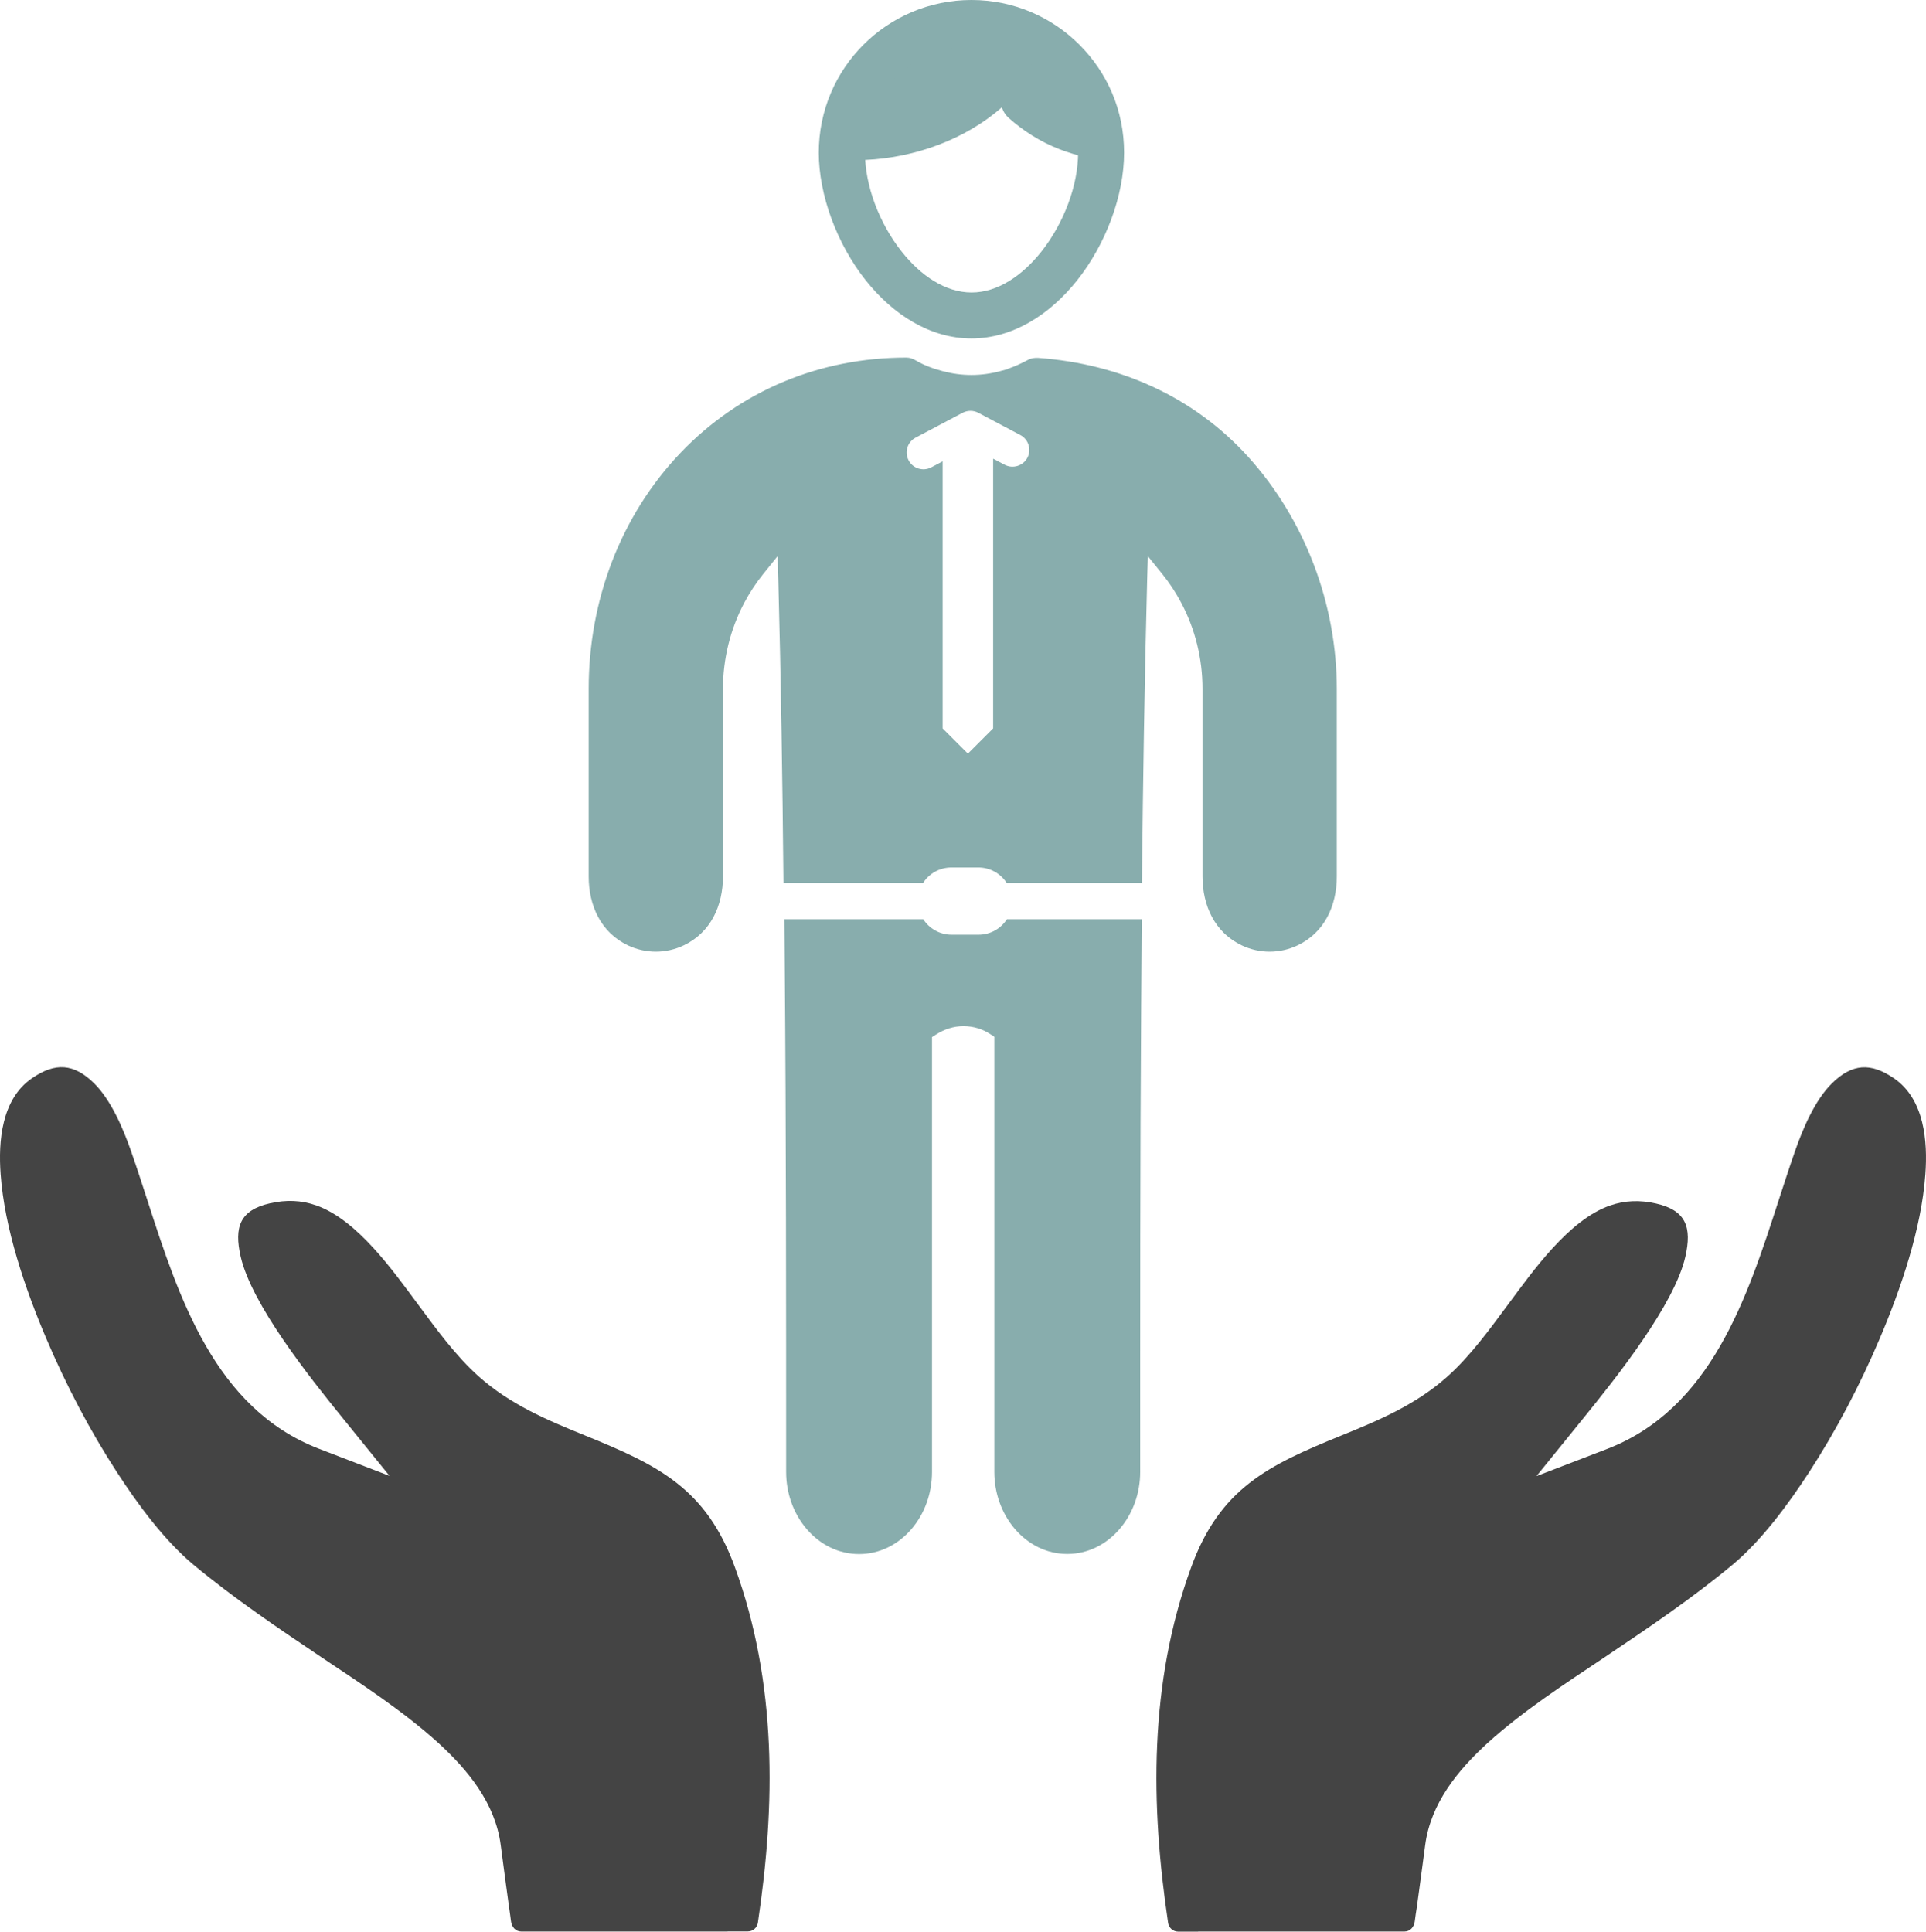 <svg xmlns="http://www.w3.org/2000/svg" id="Ebene_2" data-name="Ebene 2" viewBox="0 0 179.29 179.83"><defs><style>      .cls-1, .cls-2 {        fill-rule: evenodd;      }      .cls-1, .cls-3 {        fill: #88adad;      }      .cls-2 {        fill: #444;      }    </style></defs><g id="Layer_1" data-name="Layer 1"><g><g><path class="cls-3" d="m79.62,10.63c-1.18,0-2.14.96-2.14,2.14s.96,2.14,2.14,2.14c2.43,0,4.77-.42,6.88-1.12,2.33-.77,4.39-1.9,6.03-3.19,1.33-1.05,2.41-2.23,3.16-3.44.82-1.33,1.27-2.72,1.27-4.08,0-1.18-.96-2.14-2.14-2.14-2.44,0-4.51.47-5.44,1.97-.49.8-3.97.31-4.9,1.05-1.27,1-1.16,1.6-3,2.21-1.68.56.13,4.46-1.86,4.46Z"></path><path class="cls-3" d="m93.73,7.95c-.79.88-.72,2.23.16,3.02,1.33,1.19,2.93,2.22,4.73,2.92,1.65.65,3.46,1.03,5.36,1.03,1.18,0-.83-.96-.83-2.14s.16-4.54-1.03-4.54c-1.35,0-1.4-3.51-2.57-3.96-1.3-.51-5.62,3.46-5.81,3.68h-.01Z"></path><path class="cls-3" d="m90.43,0c-3.92,0-7.48,1.59-10.05,4.16-2.57,2.57-4.16,6.12-4.16,10.05s1.69,8.52,4.38,11.9c2.53,3.17,5.97,5.4,9.83,5.4s7.3-2.23,9.83-5.4c2.69-3.38,4.38-7.92,4.38-11.9s-1.59-7.48-4.16-10.05C97.91,1.59,94.36,0,90.43,0h0Zm-7.02,7.19c1.8-1.8,4.28-2.91,7.02-2.91s5.22,1.11,7.02,2.91c1.8,1.8,2.91,4.28,2.91,7.02,0,3.06-1.33,6.58-3.44,9.24-1.77,2.22-4.06,3.78-6.48,3.78s-4.72-1.56-6.48-3.78c-2.12-2.66-3.44-6.18-3.44-9.24,0-2.74,1.11-5.22,2.91-7.02h-.02Z"></path><path class="cls-1" d="m93.81,34.33v.03l-.74.2c-.86.23-1.75.35-2.64.35s-1.78-.12-2.65-.35c-.88-.23-1.74-.54-2.52-1-.27-.16-.57-.27-.89-.27-8.02,0-15.46,3.05-21.01,8.86-5.65,5.91-8.56,13.85-8.56,21.98v17.46c0,2.71,1.13,5.23,3.67,6.43.81.38,1.69.58,2.58.58s1.78-.2,2.58-.58c2.54-1.2,3.67-3.71,3.67-6.43v-17.46c0-2.79.68-5.55,1.98-8.01.5-.95,1.1-1.85,1.77-2.69l1.34-1.66.06,2.13c.25,9.43.39,18.86.48,28.3h13c.56-.87,1.53-1.44,2.64-1.44h2.5c1.11,0,2.08.57,2.64,1.44h12.59c.1-9.43.24-18.87.49-28.3l.06-2.13,1.34,1.66c.68.84,1.27,1.74,1.77,2.69,1.31,2.46,1.98,5.22,1.98,8.01v17.46c0,2.71,1.13,5.23,3.67,6.43.81.38,1.69.58,2.58.58s1.78-.2,2.58-.58c2.54-1.2,3.67-3.71,3.67-6.43v-17.46c0-7.88-2.95-15.74-8.24-21.59-5.09-5.63-12-8.67-19.54-9.22-.33-.02-.66.02-.96.18-.61.33-1.25.62-1.92.85h0l.03-.02Zm-1.36,8.37v25.11l-2.35,2.35-2.35-2.35v-24.86l-1.06.56c-.76.4-1.71.11-2.11-.66-.4-.76-.11-1.71.66-2.11l4.37-2.31h0c.44-.23.98-.25,1.46,0l3.91,2.07c.76.4,1.06,1.35.66,2.11-.4.76-1.35,1.06-2.11.66l-1.06-.56h-.02Zm-19.47,42.88h12.97c.56.87,1.53,1.44,2.64,1.44h2.5c1.11,0,2.08-.57,2.64-1.44h12.56c-.02,2.72-.04,5.44-.06,8.16-.1,14.43-.09,28.87-.09,43.3,0,1.93-.66,3.85-1.92,5.31-1.24,1.44-2.96,2.32-4.87,2.32s-3.63-.88-4.87-2.32c-1.26-1.47-1.92-3.38-1.92-5.31v-40.52l-.35-.23c-.75-.5-1.62-.76-2.52-.76h0c-.92,0-1.8.29-2.57.79l-.36.23v40.5c0,1.93-.66,3.85-1.92,5.31-1.24,1.44-2.96,2.32-4.87,2.32s-3.63-.88-4.87-2.32c-1.26-1.47-1.92-3.38-1.92-5.31v-.02c0-15.78,0-31.56-.13-47.33-.01-1.37-.02-2.74-.03-4.11h-.04Z"></path></g><g><path class="cls-2" d="m111.54,179.82h19.21c.53,0,.89-.44.95-.94.05-.46.13-.91.2-1.37.27-1.91.51-3.83.77-5.74.51-3.88,3.04-6.98,5.84-9.53,3.27-2.96,7.18-5.49,10.84-7.94,4.08-2.74,8.14-5.48,11.92-8.62,2.71-2.26,5.18-5.62,7.1-8.56,2.55-3.92,4.78-8.18,6.61-12.49,1.97-4.63,3.89-10.25,4.25-15.29.23-3.11-.09-7-2.9-8.94-2.19-1.51-3.92-1.39-5.8.46-1.58,1.56-2.71,4.23-3.43,6.3-.54,1.54-1.04,3.1-1.55,4.66-2.91,9-6.27,19.34-15.94,23.07l-6.58,2.53,4.44-5.48c2.97-3.66,8.41-10.49,9.42-14.95.61-2.7.1-4.31-2.75-4.95-1.46-.33-2.87-.3-4.29.2-3.83,1.35-7.16,6.1-9.5,9.25-1.69,2.28-3.51,4.79-5.63,6.68-2.93,2.61-6.34,4.05-9.92,5.5-6.73,2.74-11.25,4.88-13.93,12.28-1.93,5.3-2.9,10.83-3.15,16.46-.25,5.55.2,11.12,1.02,16.61.07.46.46.81.93.81h1.89-.02Z"></path><path class="cls-2" d="m67.73,179.82h-19.21c-.53,0-.89-.44-.95-.94-.05-.46-.13-.91-.19-1.37-.27-1.91-.51-3.83-.77-5.75-.51-3.88-3.04-6.98-5.84-9.53-3.27-2.96-7.18-5.49-10.84-7.94-4.08-2.74-8.14-5.48-11.92-8.62-2.71-2.26-5.18-5.62-7.09-8.56-2.55-3.92-4.78-8.18-6.61-12.49-1.97-4.63-3.89-10.25-4.25-15.29-.23-3.11.09-7,2.9-8.94,2.19-1.51,3.92-1.39,5.8.46,1.58,1.56,2.71,4.23,3.43,6.29.54,1.54,1.04,3.1,1.55,4.66,2.91,9,6.27,19.34,15.94,23.07l6.58,2.53-4.44-5.48c-2.97-3.66-8.41-10.49-9.42-14.95-.61-2.7-.1-4.31,2.75-4.95,1.46-.33,2.87-.3,4.29.2,3.83,1.35,7.16,6.1,9.5,9.25,1.69,2.28,3.51,4.79,5.63,6.68,2.93,2.61,6.34,4.05,9.92,5.5,6.73,2.74,11.25,4.88,13.93,12.28,1.93,5.3,2.9,10.83,3.15,16.46.25,5.55-.2,11.12-1.02,16.61-.07.46-.46.81-.93.81h-1.89Z"></path></g></g></g></svg>